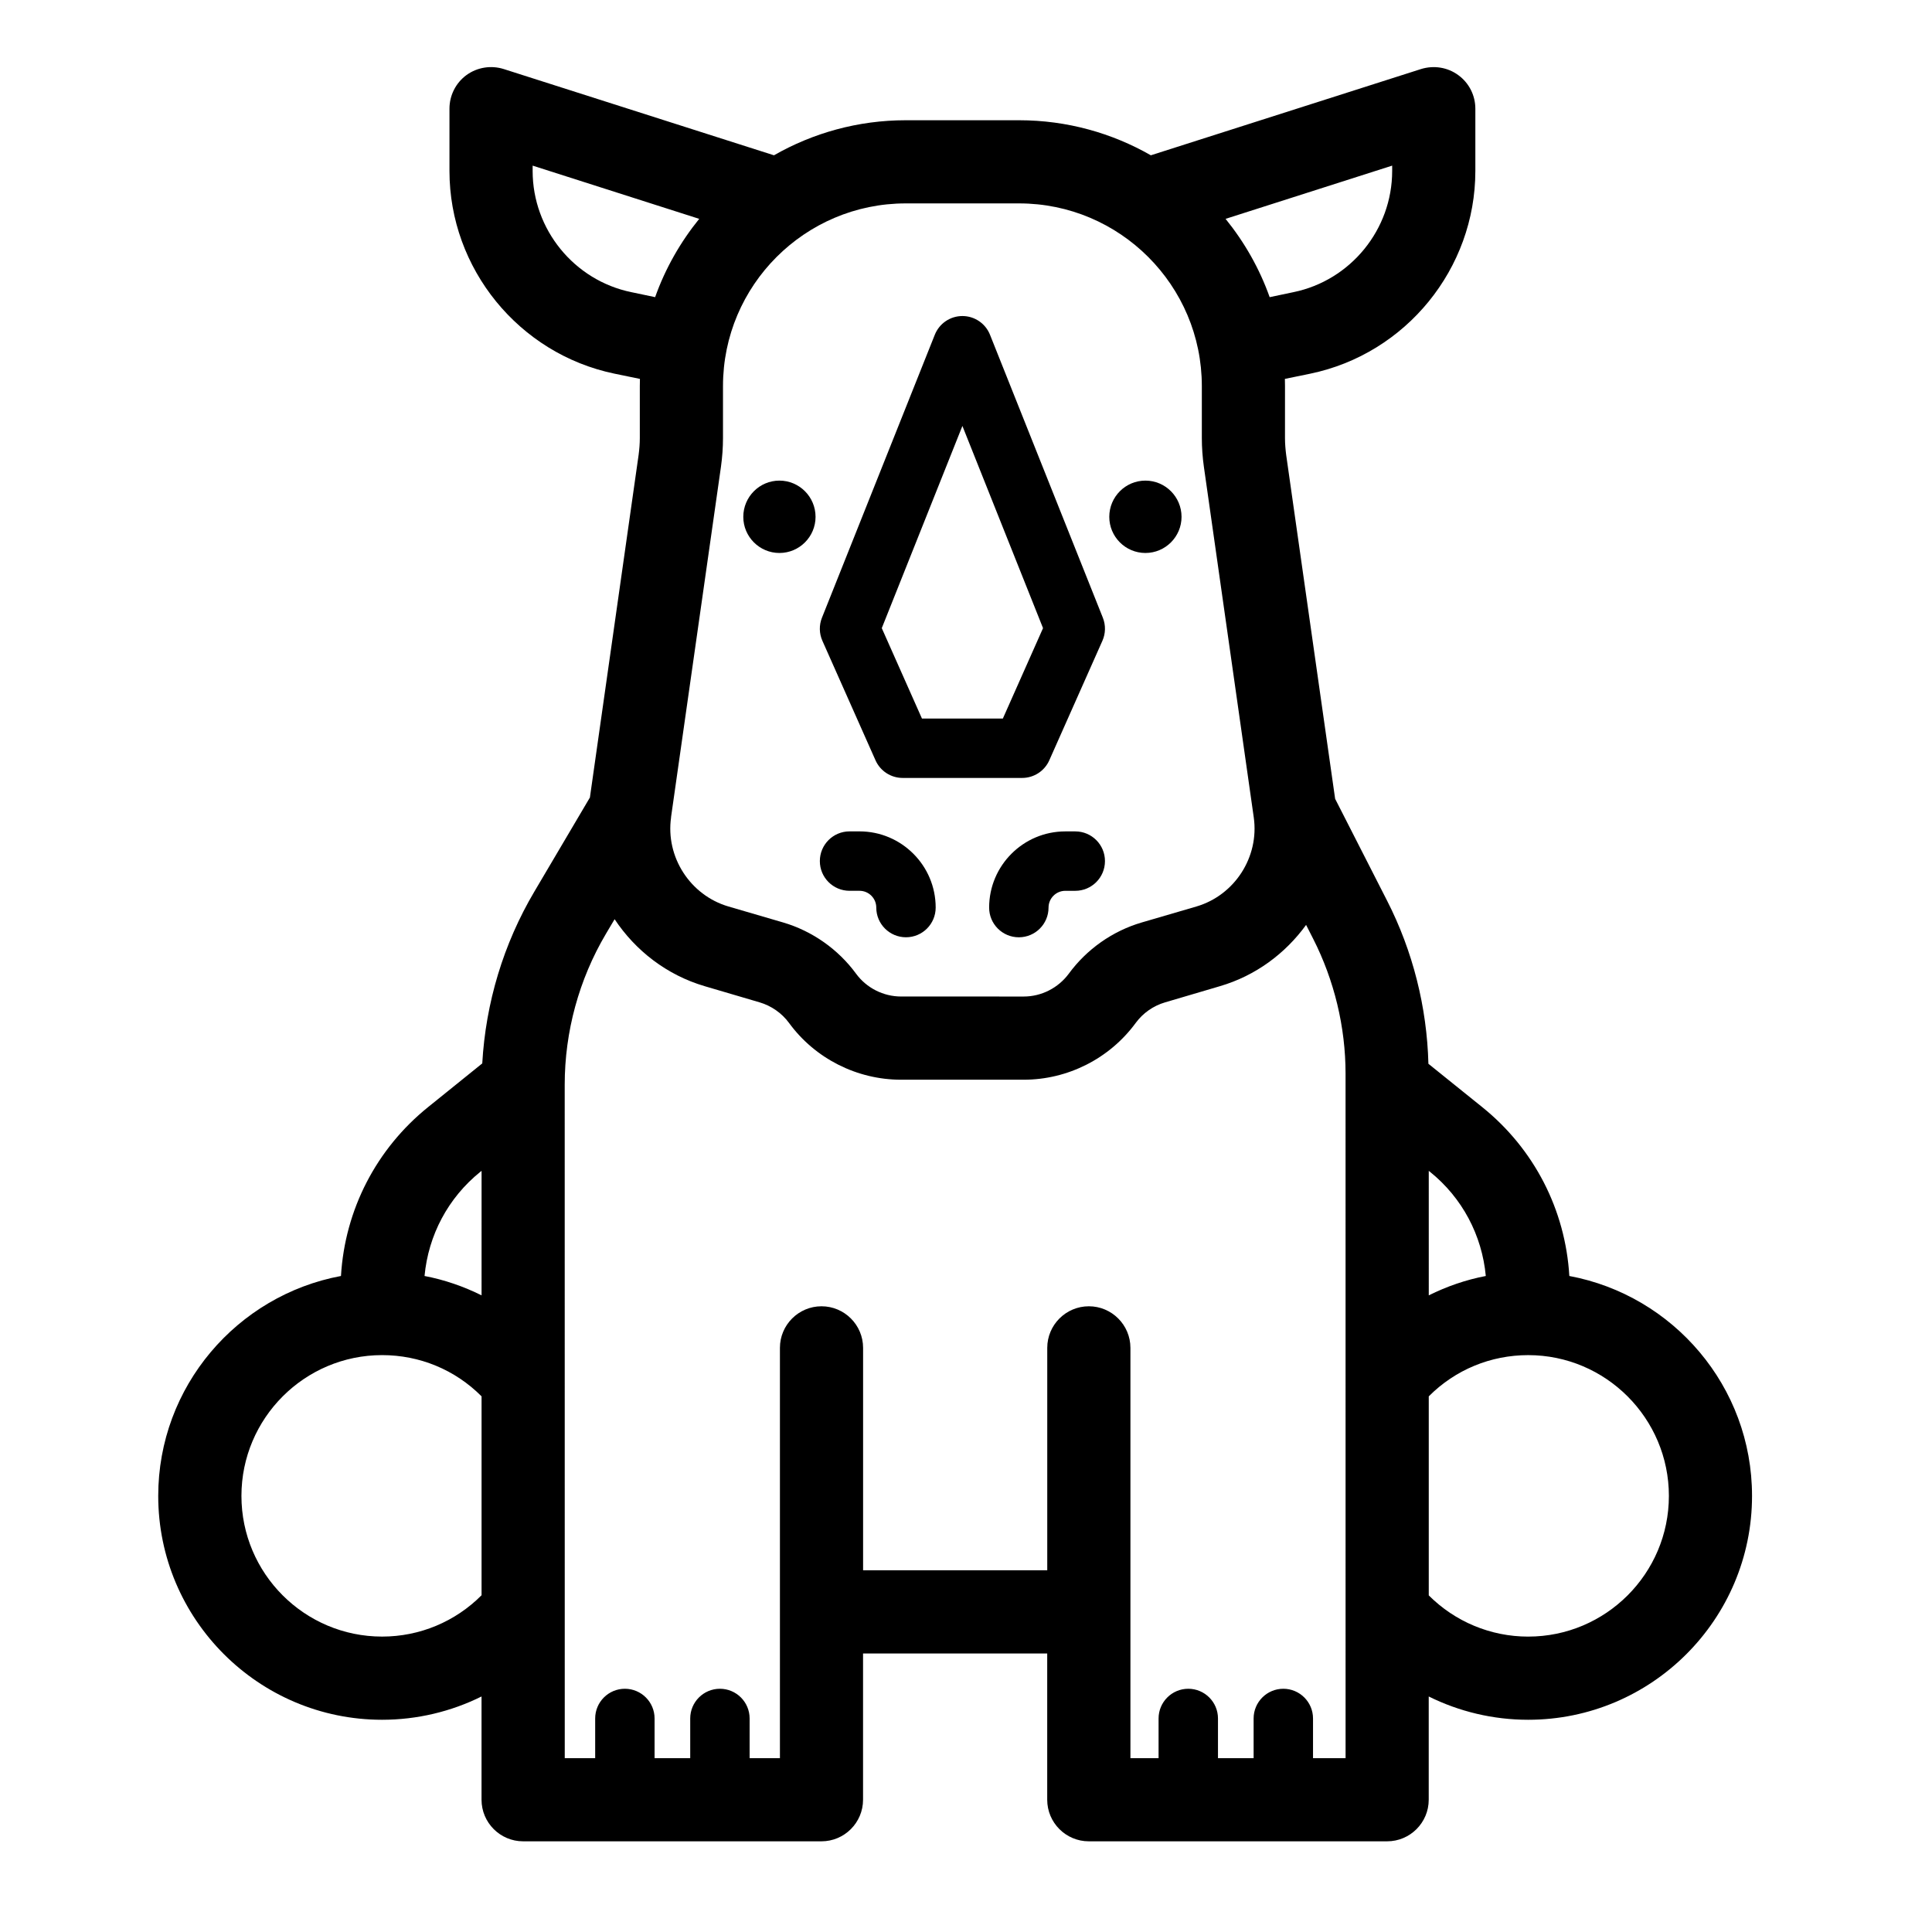 <?xml version="1.0" encoding="UTF-8"?>
<!-- Uploaded to: ICON Repo, www.iconrepo.com, Generator: ICON Repo Mixer Tools -->
<svg fill="#000000" width="800px" height="800px" version="1.1" viewBox="144 144 512 512" xmlns="http://www.w3.org/2000/svg">
 <g>
  <path d="m559.89 482.15c-1.039-17.539-9.32-33.691-23.113-44.777l-14.234-11.461c-0.379-14.957-4.125-29.852-10.926-43.172l-13.793-27.047-12.973-91.125c-0.188-1.48-0.316-2.992-0.316-4.473l0.004-13.762c0-0.629-0.031-1.289-0.031-1.922l6.738-1.387c25.348-5.258 43.738-27.836 43.738-53.719v-16.496c0-3.527-1.668-6.832-4.535-8.91-2.832-2.078-6.488-2.644-9.855-1.605l-71.605 22.859c-10.293-5.891-22.23-9.289-34.918-9.289h-30.039c-12.691 0-24.625 3.402-34.922 9.289l-71.637-22.863c-3.336-1.039-6.992-0.473-9.855 1.605-2.832 2.078-4.504 5.383-4.504 8.91v16.5c0 25.883 18.391 48.461 43.738 53.719l6.738 1.387c0 0.629-0.031 1.289-0.031 1.922v13.762c0 1.48-0.125 2.992-0.316 4.441l-12.91 90.812-14.703 24.906c-8.219 13.887-12.91 29.504-13.824 45.562l-14.328 11.555c-13.762 11.082-22.074 27.238-23.113 44.777-27.52 5.133-48.43 29.285-48.43 58.285 0 32.715 26.609 59.324 59.324 59.324 9.289 0 18.293-2.172 26.355-6.172v27.363c0 6.078 4.945 11.02 11.02 11.02h79.066c6.078 0 11.02-4.945 11.02-11.02v-38.762h48.805v38.762c0 6.078 4.945 11.02 11.02 11.02h79.066c6.078 0 11.02-4.945 11.02-11.02v-27.363c8.062 4 17.066 6.172 26.355 6.172 32.715 0 59.324-26.609 59.324-59.324 0.012-29.004-20.898-53.152-48.418-58.285zm-288.27 84.605c-6.957 6.992-16.375 10.957-26.355 10.957-20.562 0-37.281-16.719-37.281-37.281s16.719-37.312 37.281-37.312c9.949 0 19.332 3.871 26.355 10.926zm0-79.473c-4.754-2.363-9.824-4.125-15.113-5.133 1.008-10.801 6.234-20.719 14.801-27.613l0.316-0.25zm241.32-299.39v1.418c0 15.492-10.988 29-26.168 32.117l-6.297 1.324c-2.707-7.621-6.707-14.609-11.684-20.75zm-177.34 72.203v-13.762c0-26.703 21.727-48.43 48.43-48.43h30.039c26.703 0 48.43 21.727 48.43 48.43v13.762c0 2.519 0.188 5.07 0.535 7.559l13.227 92.984c1.48 10.453-5.039 20.594-15.176 23.586l-14.547 4.25c-7.715 2.266-14.547 7.086-19.301 13.57-2.801 3.777-7.242 6.047-11.934 6.047l-32.504-0.004c-4.691 0-9.164-2.266-11.934-6.047-4.754-6.488-11.617-11.305-19.301-13.57l-14.547-4.25c-10.141-2.992-16.656-13.129-15.176-23.586v-0.094-0.031l13.227-92.859c0.344-2.484 0.531-5.035 0.531-7.555zm-24.277-38.668c-15.176-3.117-26.168-16.625-26.168-32.117v-1.418l44.145 14.105c-4.977 6.141-8.973 13.129-11.684 20.75zm189.27 388.5h-8.629v-10.516c0-4.344-3.527-7.871-7.871-7.871s-7.871 3.527-7.871 7.871v10.516h-9.445v-10.516c0-4.344-3.527-7.871-7.871-7.871s-7.871 3.527-7.871 7.871v10.516h-7.461v-108.73c0-6.078-4.945-11.02-11.02-11.02-6.078 0-11.02 4.945-11.02 11.02v58.945h-48.805v-58.945c0-6.078-4.945-11.02-11.02-11.02-6.078 0-11.02 4.945-11.02 11.02v108.73h-8.031v-10.516c0-4.344-3.527-7.871-7.871-7.871s-7.871 3.527-7.871 7.871v10.516h-9.445v-10.516c0-4.344-3.527-7.871-7.871-7.871s-7.871 3.527-7.871 7.871v10.516h-8.062l-0.012-178.47c0-14.043 3.777-27.898 10.926-39.988l2.297-3.871c5.512 8.312 13.824 14.801 23.898 17.758l14.547 4.281c3.086 0.914 5.856 2.832 7.777 5.449 6.894 9.445 18.012 15.051 29.691 15.051h32.496c11.684 0 22.766-5.606 29.691-15.051 1.922-2.613 4.66-4.535 7.777-5.449l14.516-4.281c9.477-2.769 17.352-8.66 22.859-16.246l1.859 3.652c5.606 11.02 8.598 23.395 8.598 35.77zm22.043-155.64 0.316 0.25c8.566 6.894 13.793 16.816 14.801 27.613-5.289 1.008-10.359 2.769-15.113 5.133zm26.355 123.43c-9.98 0-19.398-3.969-26.355-10.926v-52.742c7.023-7.055 16.406-10.926 26.355-10.926 20.562 0 37.281 16.75 37.281 37.312 0 20.559-16.719 37.281-37.281 37.281z"/>
  <path d="m360.13 280.97c0 5.258-4.281 9.574-9.574 9.574-5.289 0-9.574-4.312-9.574-9.574 0-5.289 4.281-9.605 9.574-9.605 5.293 0.004 9.574 4.316 9.574 9.605z"/>
  <path d="m369.14 380.07h2.641c2.449 0 4.441 1.992 4.441 4.445 0 4.348 3.523 7.871 7.871 7.871s7.871-3.523 7.871-7.871c0-11.133-9.055-20.191-20.188-20.191h-2.637c-4.348 0-7.871 3.523-7.871 7.871 0 4.352 3.523 7.875 7.871 7.875z"/>
  <path d="m376.02 345.49c1.262 2.84 4.086 4.672 7.195 4.672h31.668c3.109 0 5.93-1.832 7.191-4.676l14.074-31.668c0.863-1.938 0.902-4.141 0.121-6.113l-29.91-74.996c-1.195-2.992-4.09-4.957-7.312-4.957-3.223 0-6.117 1.965-7.312 4.957l-29.91 75c-0.789 1.973-0.742 4.176 0.121 6.113zm23.027-88.609 21.367 53.582-10.648 23.961h-21.438l-10.648-23.961z"/>
  <path d="m428.96 364.33h-2.641c-11.133 0-20.188 9.055-20.188 20.191 0 4.348 3.523 7.871 7.871 7.871s7.871-3.523 7.871-7.871c0-2.449 1.992-4.445 4.441-4.445h2.641c4.348 0 7.871-3.523 7.871-7.871 0.008-4.352-3.519-7.875-7.867-7.875z"/>
  <path d="m457.12 280.97c0 5.258-4.281 9.574-9.574 9.574-5.289 0-9.574-4.312-9.574-9.574 0-5.289 4.281-9.605 9.574-9.605 5.293 0.004 9.574 4.316 9.574 9.605z"/>
 </g>
</svg>